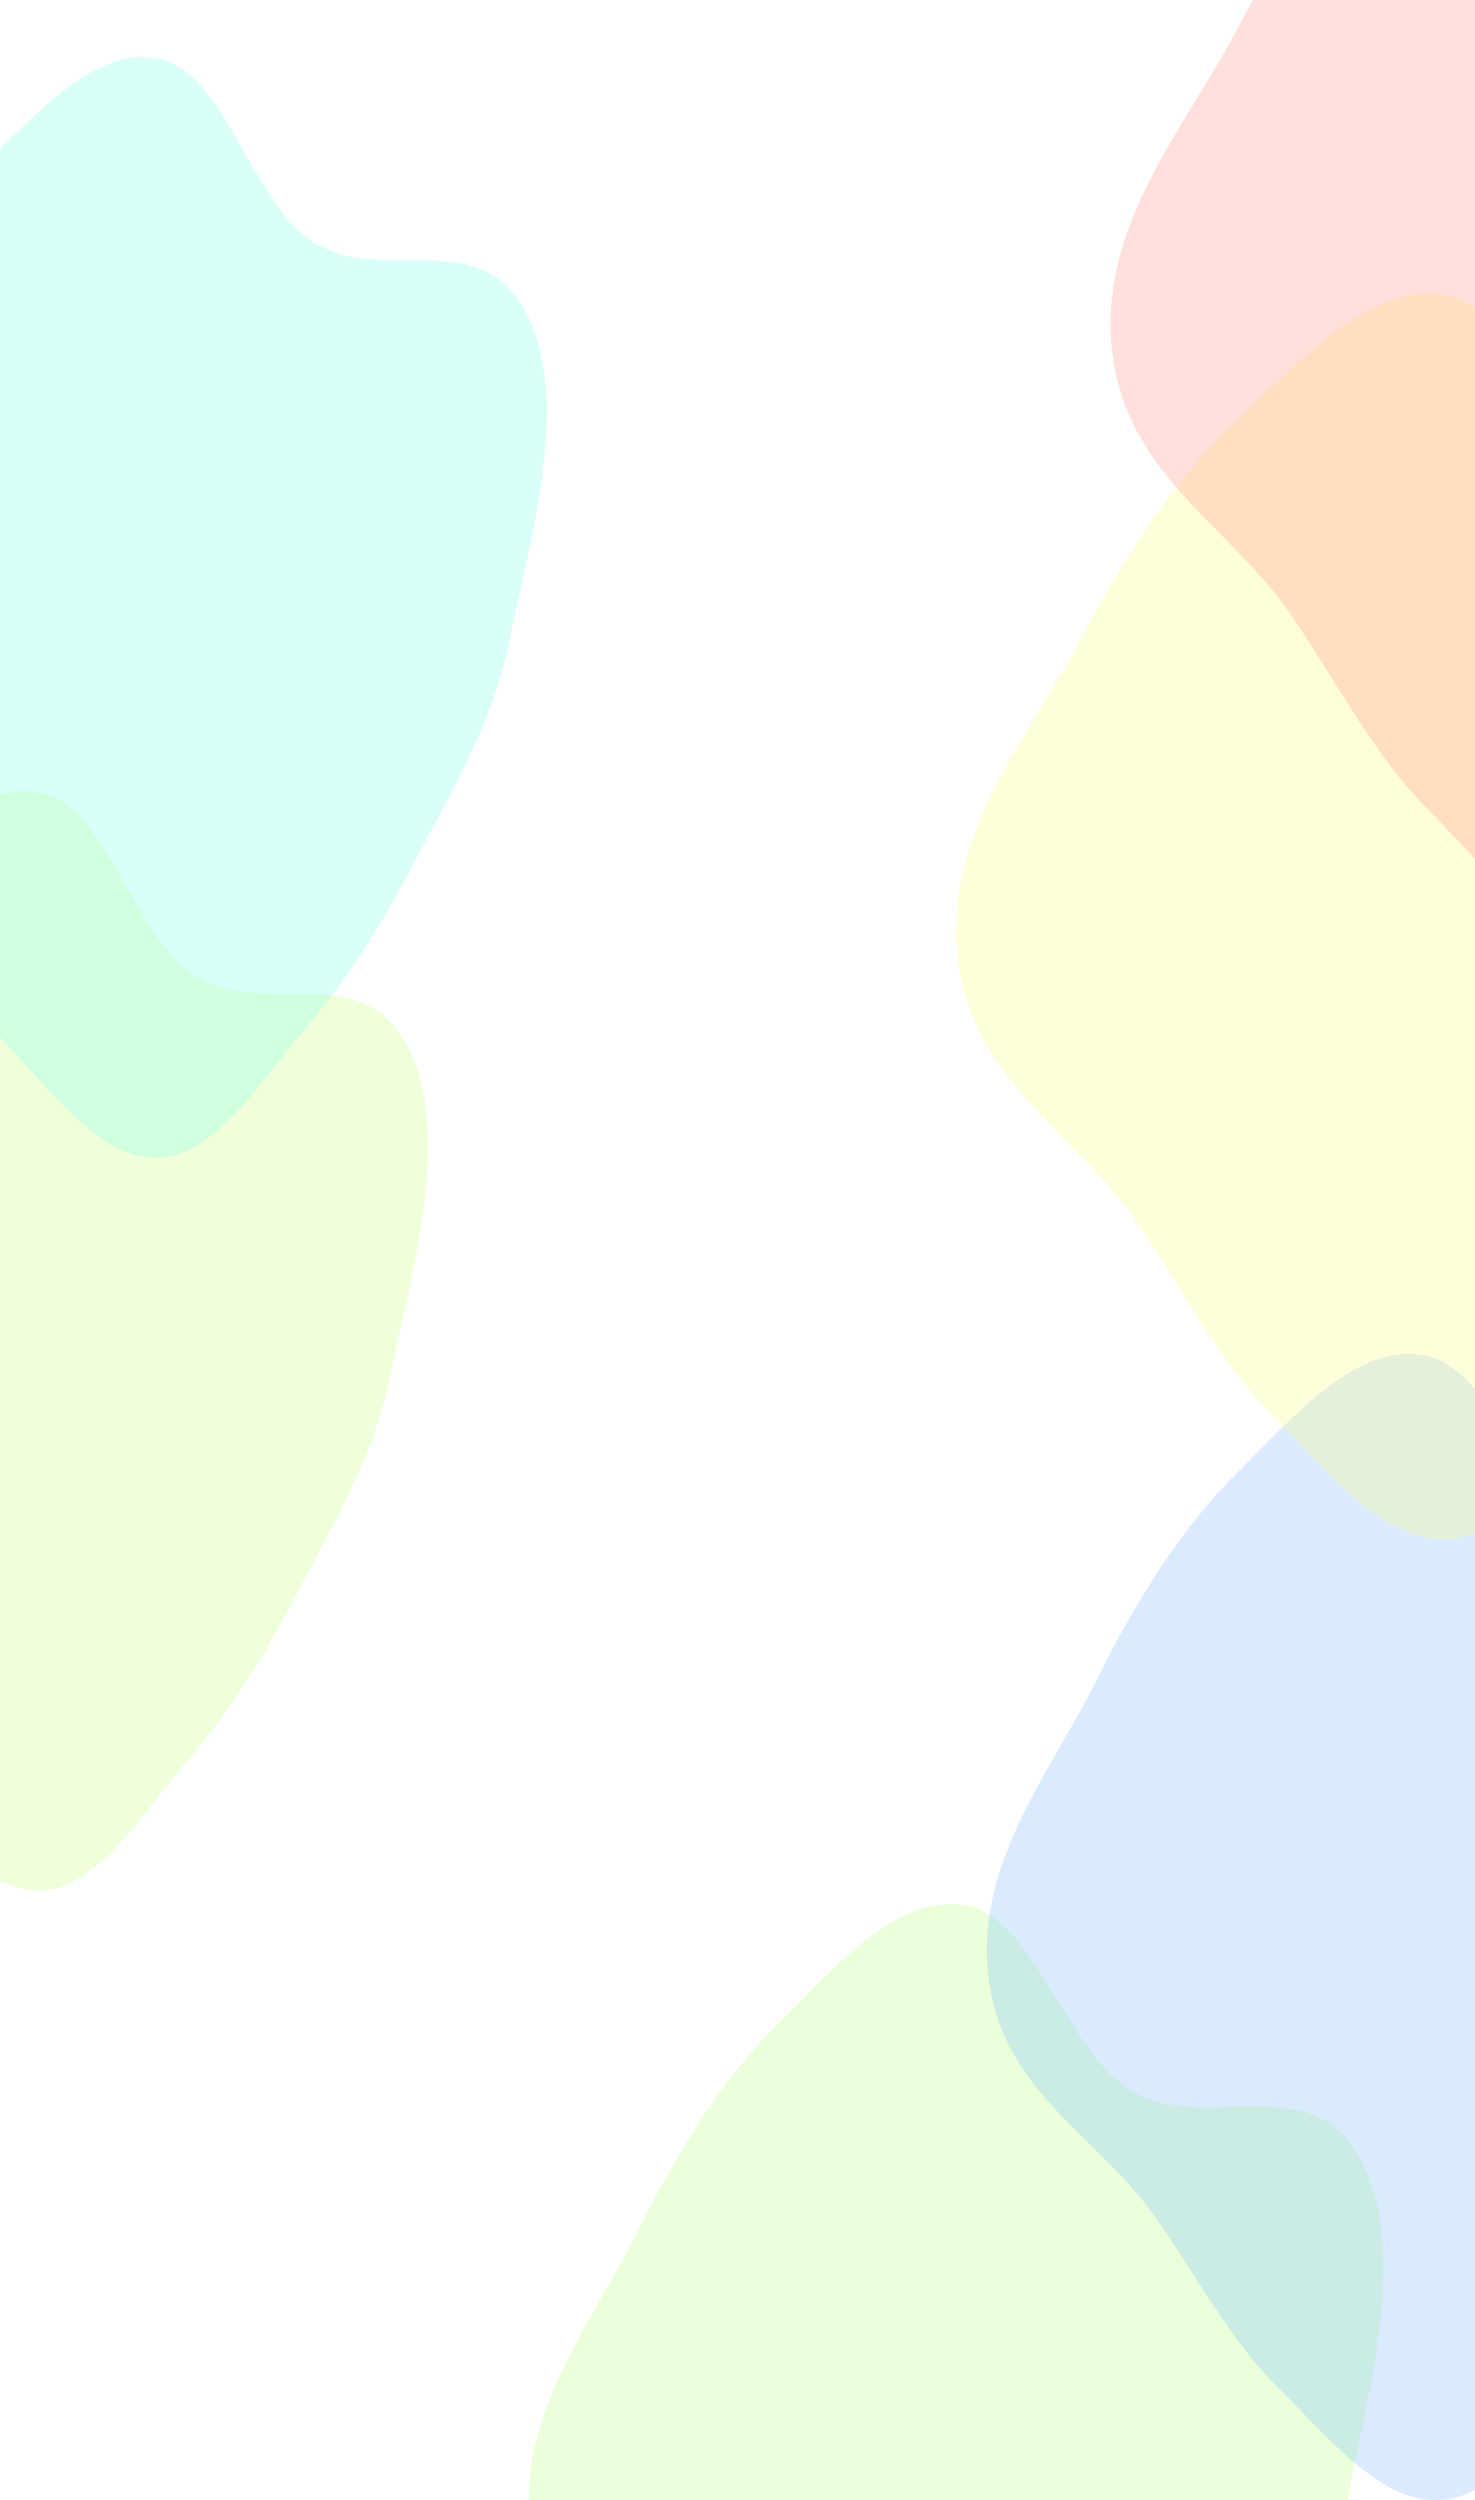 <svg xmlns="http://www.w3.org/2000/svg" width="2150" height="3644" fill="none"><g clip-path="url(#a)"><path fill="#fff" d="M0 0h2150v3644H0z"/><g filter="url(#b)" opacity=".3"><path fill="#C8FF82" fill-rule="evenodd" d="M569.759 2001.7c-26.225 126.86-86.248 223.91-140.613 327.36-46.84 89.14-96.758 168.6-156.234 237.53-66.248 76.78-128.726 183.63-211.54 188.72-83.08 5.09-152.853-89.8-221.489-162.15-64.533-68.03-110.483-161.77-166.112-246.45-76.136-115.9-207.532-181.66-222.426-345.01-14.397-157.92 90.118-280.48 153.957-405.96 56.58-111.2 119.734-209.69 197.438-284.68 79.791-77 165.5-176.53 258.633-155.44 92.98 21.07 132.516 203.88 218.185 263.45 99.873 69.45 248.725-26.34 315.454 107.63 63.847 128.18 6.579 321.01-25.253 475z" clip-rule="evenodd"/></g><g filter="url(#c)" opacity=".3"><path fill="#82FFE8" fill-rule="evenodd" d="M742.818 932.873c-26.253 126.987-86.341 224.137-140.766 327.697-46.89 89.22-96.862 168.76-156.402 237.77-66.32 76.86-128.866 183.82-211.769 188.91-83.172 5.1-153.02-89.89-221.73-162.32-64.603-68.09-110.603-161.92-166.292-246.69-76.219-116.02-207.757-181.85-222.667-345.367-14.413-158.078 90.216-280.771 154.124-406.371 56.641-111.316 119.863-209.911 197.652-284.975C54.846 164.448 140.647 64.814 233.881 85.932c93.081 21.084 132.66 204.082 218.421 263.713 99.982 69.52 248.995-26.369 315.797 107.74 63.916 128.315 6.586 321.344-25.281 475.488z" clip-rule="evenodd"/></g><g filter="url(#d)" opacity=".3"><path fill="#B9FF82" fill-rule="evenodd" d="M1964.23 3642.86c-25.81 133.14-88.12 236.32-144.31 346-48.4 94.49-100.25 179-162.45 252.84-69.29 82.26-134.06 195.75-222.2 203.8-88.42 8.07-164.34-88.55-238.68-161.72-69.89-68.78-120.41-164.99-181.09-251.44-83.053-118.32-224.134-182.52-242.738-352.35-17.986-164.18 91.302-295.45 157.209-428.39 58.411-117.83 124.039-222.62 205.559-303.39 83.72-82.93 173.36-189.56 272.93-170.65 99.4 18.87 144.59 208.17 236.85 267.44 107.56 69.1 264.53-35.72 337.87 101.75 70.16 131.53 12.39 334.49-18.95 496.11z" clip-rule="evenodd"/></g><g filter="url(#e)" opacity=".3"><path fill="#82BBFF" fill-rule="evenodd" d="M2633.18 2840.84c-25.85 133.15-88.25 236.34-144.5 346.03-48.47 94.5-100.39 179.02-162.67 252.88-69.37 82.27-134.23 195.78-222.46 203.84-88.53 8.09-164.52-88.52-238.93-161.67-69.96-68.77-120.53-164.97-181.27-251.41-83.13-118.3-224.36-182.47-242.97-352.3-17.99-164.17 91.44-295.46 157.43-428.42 58.49-117.84 124.2-222.65 205.82-303.43 83.82-82.96 173.57-189.6 273.25-170.71 99.51 18.85 144.73 208.14 237.09 267.39 107.67 69.08 264.83-35.78 338.23 101.68 70.23 131.52 12.37 334.5-19.02 496.12z" clip-rule="evenodd"/></g><g filter="url(#f)" opacity=".3"><path fill="#FFFA82" fill-rule="evenodd" d="M2709.94 1389.73c-30.82 143.7-101.38 253.64-165.29 370.83-55.06 100.97-113.74 190.98-183.65 269.07-77.88 86.97-151.32 208.02-248.67 213.77-97.67 5.78-179.68-101.71-260.37-183.68-75.86-77.06-129.87-183.24-195.26-279.17-89.5-131.29-243.96-205.78-261.47-390.82-16.92-178.89 105.94-317.73 180.98-459.865 66.51-125.969 140.75-237.542 232.09-322.486 93.8-87.226 194.55-199.974 304.03-176.076 109.3 23.858 155.77 230.945 256.48 298.426 117.4 78.671 292.38-29.84 370.82 121.921 75.05 145.206 7.73 363.64-29.69 538.08z" clip-rule="evenodd"/></g><g filter="url(#g)" opacity=".3"><path fill="#FF9882" fill-rule="evenodd" d="M2936.27 505.679c-30.85 143.705-101.47 253.639-165.44 370.832-55.11 100.97-113.85 190.979-183.82 269.069-77.95 86.97-151.46 208.02-248.9 213.77-97.76 5.78-179.85-101.71-260.61-183.68-75.93-77.06-129.99-183.239-195.44-279.166-89.58-131.29-244.18-205.782-261.71-390.825-16.94-178.887 106.03-317.731 181.15-459.864 66.57-125.969 140.87-237.542 232.3-322.486 93.88-87.226 194.73-199.974 304.31-176.076 109.4 23.858 155.92 230.945 256.71 298.426 117.52 78.67 292.65-29.84 371.17 121.921 75.12 145.206 7.74 363.644-29.72 538.079z" clip-rule="evenodd"/></g></g><defs><filter id="b" width="1813.92" height="2242.75" x="-870" y="832.752" color-interpolation-filters="sRGB" filterUnits="userSpaceOnUse"><feFlood flood-opacity="0" result="BackgroundImageFix"/><feBlend in="SourceGraphic" in2="BackgroundImageFix" result="shape"/><feGaussianBlur result="effect1_foregroundBlur_320_148" stdDeviation="160"/></filter><filter id="c" width="2075.19" height="2504.39" x="-828.154" y="-366.942" color-interpolation-filters="sRGB" filterUnits="userSpaceOnUse"><feFlood flood-opacity="0" result="BackgroundImageFix"/><feBlend in="SourceGraphic" in2="BackgroundImageFix" result="shape"/><feGaussianBlur result="effect1_foregroundBlur_320_148" stdDeviation="225"/></filter><filter id="d" width="2445.66" height="2870.62" x="170.791" y="2175.35" color-interpolation-filters="sRGB" filterUnits="userSpaceOnUse"><feFlood flood-opacity="0" result="BackgroundImageFix"/><feBlend in="SourceGraphic" in2="BackgroundImageFix" result="shape"/><feGaussianBlur result="effect1_foregroundBlur_320_148" stdDeviation="300"/></filter><filter id="e" width="1947.08" height="2370.62" x="1088.41" y="1623.45" color-interpolation-filters="sRGB" filterUnits="userSpaceOnUse"><feFlood flood-opacity="0" result="BackgroundImageFix"/><feBlend in="SourceGraphic" in2="BackgroundImageFix" result="shape"/><feGaussianBlur result="effect1_foregroundBlur_320_148" stdDeviation="175"/></filter><filter id="f" width="2179.96" height="2615.58" x="993.651" y="28.05" color-interpolation-filters="sRGB" filterUnits="userSpaceOnUse"><feFlood flood-opacity="0" result="BackgroundImageFix"/><feBlend in="SourceGraphic" in2="BackgroundImageFix" result="shape"/><feGaussianBlur result="effect1_foregroundBlur_320_148" stdDeviation="200"/></filter><filter id="g" width="1981.23" height="2415.58" x="1318.77" y="-756" color-interpolation-filters="sRGB" filterUnits="userSpaceOnUse"><feFlood flood-opacity="0" result="BackgroundImageFix"/><feBlend in="SourceGraphic" in2="BackgroundImageFix" result="shape"/><feGaussianBlur result="effect1_foregroundBlur_320_148" stdDeviation="150"/></filter><clipPath id="a"><path fill="#fff" d="M0 0h2150v3644H0z"/></clipPath></defs></svg>